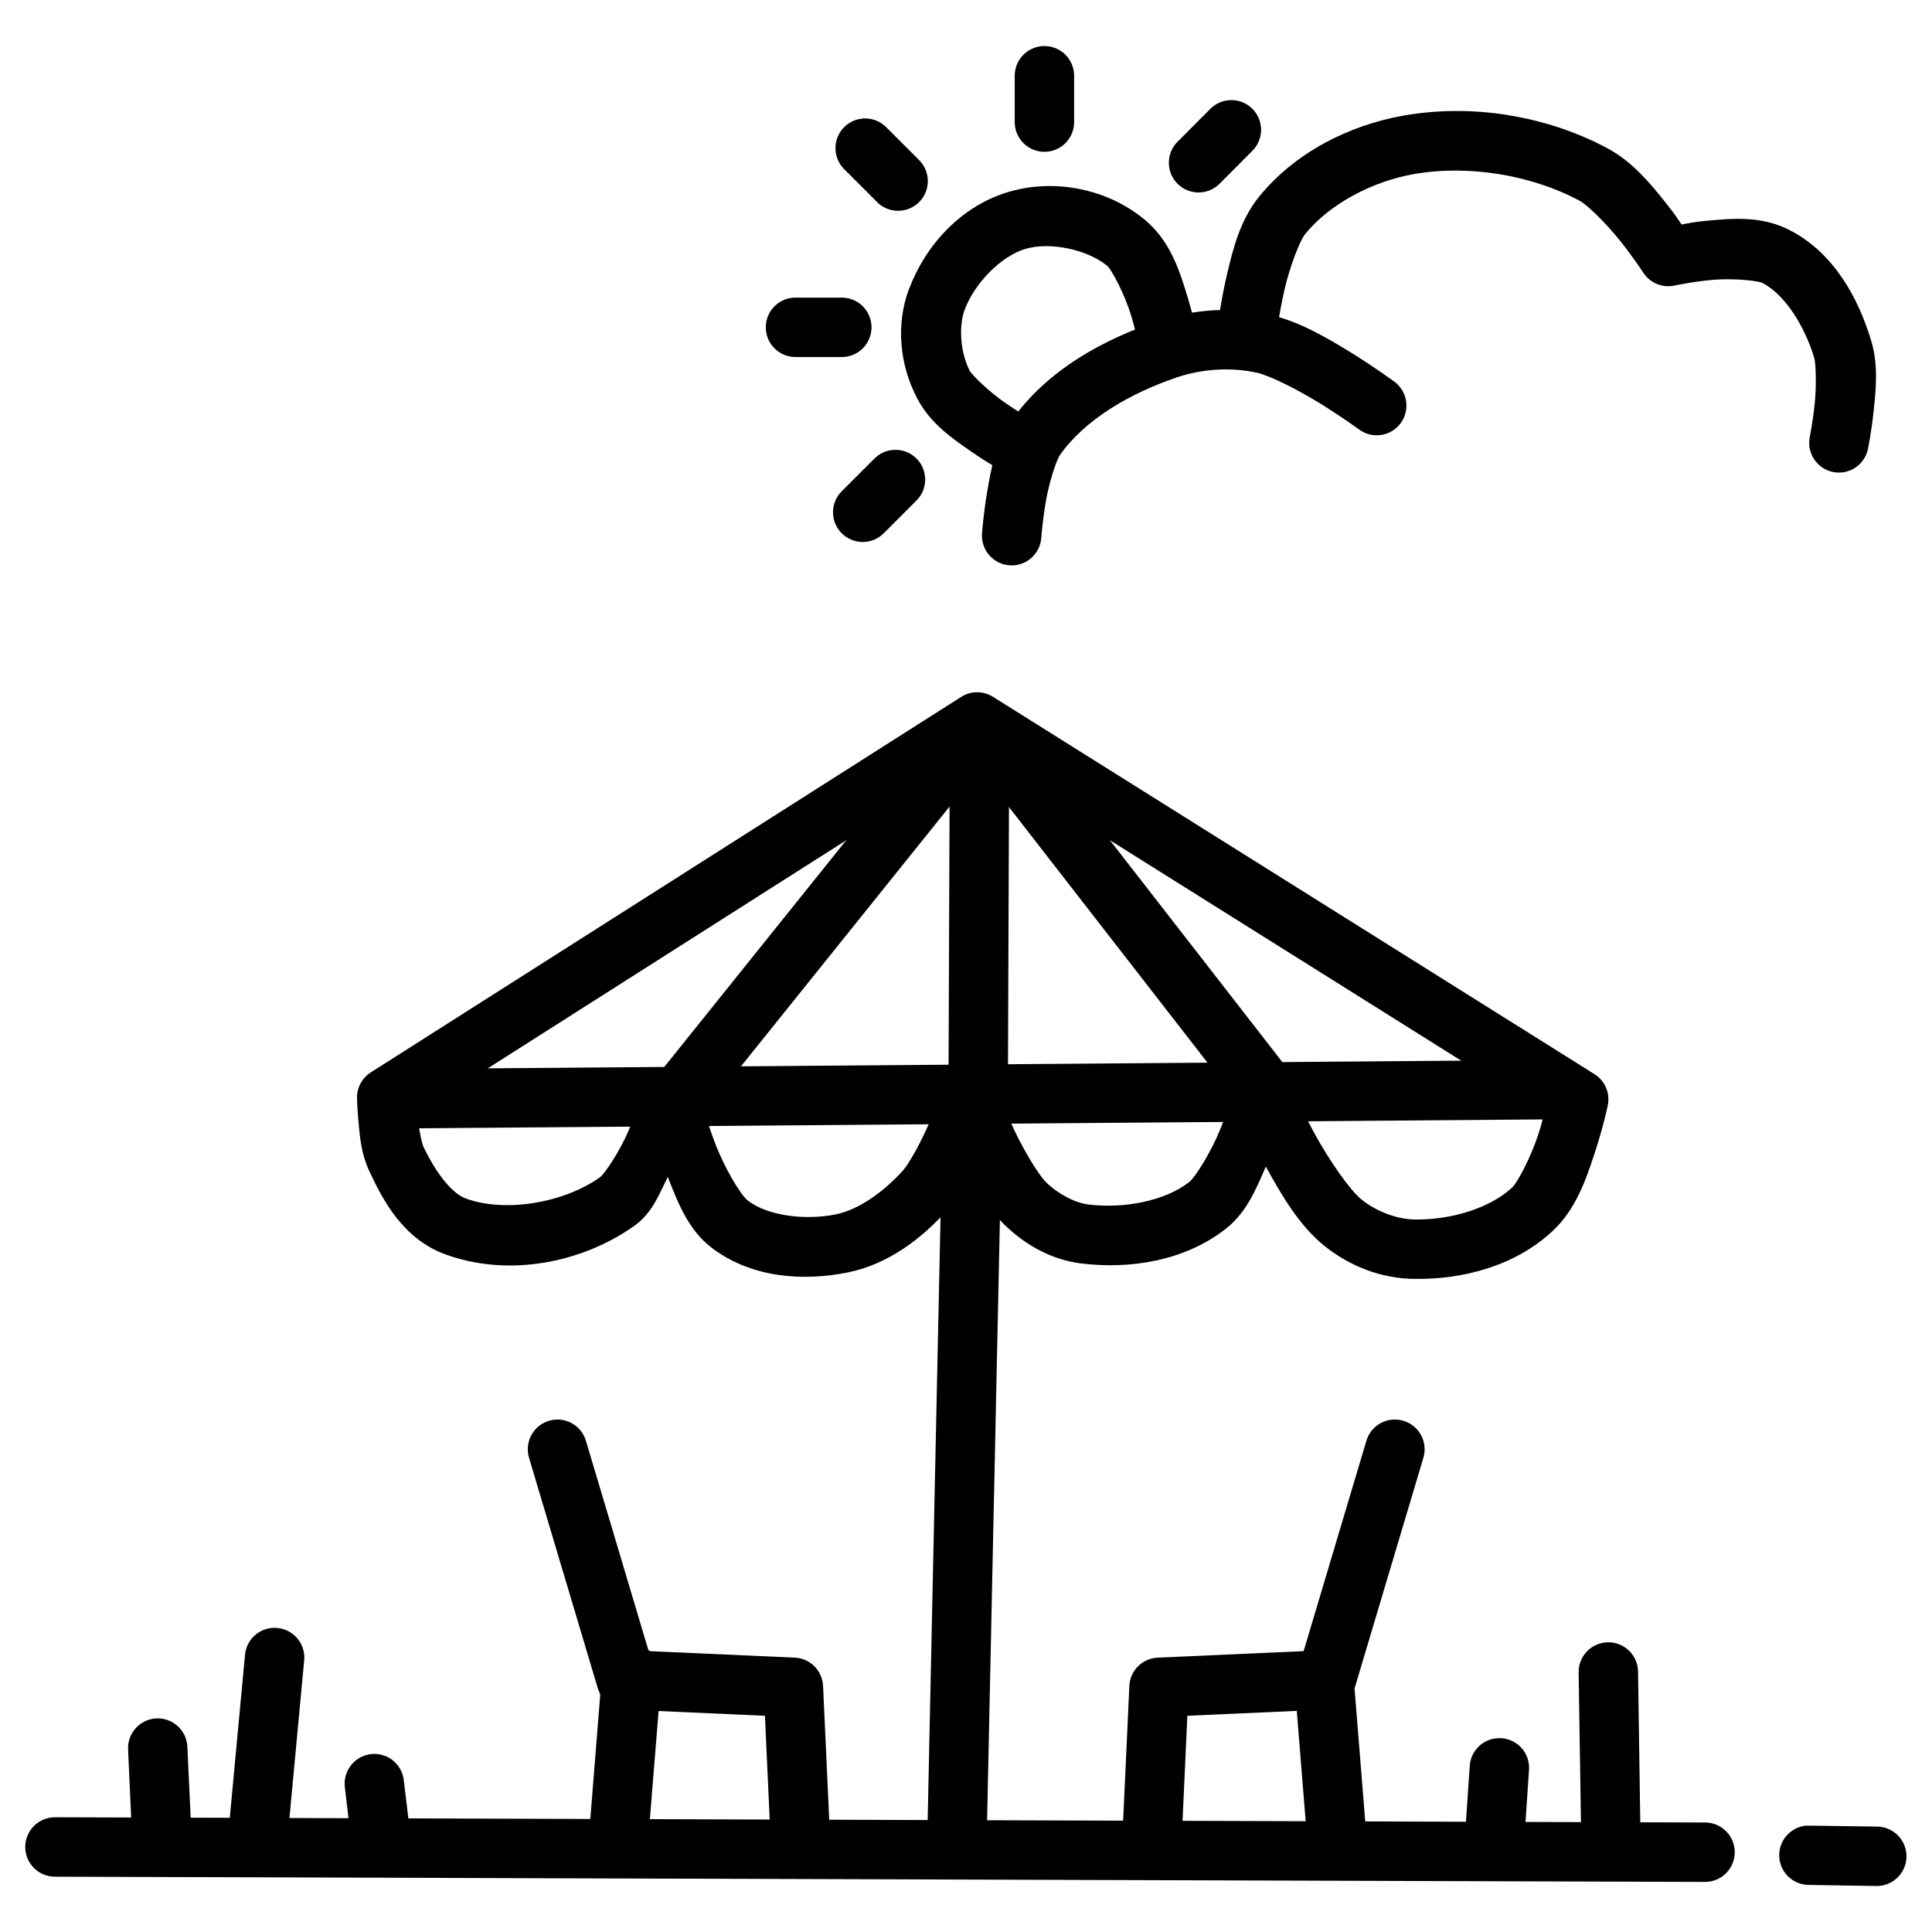 <?xml version="1.0" encoding="UTF-8"?>
<!-- Uploaded to: SVG Repo, www.svgrepo.com, Generator: SVG Repo Mixer Tools -->
<svg fill="#000000" width="800px" height="800px" version="1.1" viewBox="144 144 512 512" xmlns="http://www.w3.org/2000/svg">
 <g fill-rule="evenodd">
  <path d="m480.66 227.45c-9.812-2.223-20.223-1.559-29.645 1.598-14.387 4.824-29.551 12.914-39.082 26.598-4.152 5.957-5.328 12.82-6.336 18.789-1.008 5.965-1.352 10.945-1.352 10.945v0.004c-0.152 2.094 0.535 4.16 1.91 5.746 1.379 1.582 3.328 2.551 5.422 2.688 2.094 0.141 4.156-0.562 5.731-1.953 1.574-1.387 2.527-3.344 2.652-5.441 0 0 0.309-4.281 1.168-9.379 0.859-5.094 2.824-11.105 3.723-12.391 6.606-9.484 18.793-16.539 31.18-20.695 6.656-2.234 14.43-2.691 21.156-1.164 3.441 0.789 10.891 4.551 16.699 8.148 5.805 3.598 10.301 6.887 10.301 6.887h-0.004c3.508 2.574 8.434 1.816 11.008-1.691 2.574-3.504 1.816-8.434-1.691-11.008 0 0-4.934-3.644-11.316-7.594-6.383-3.953-13.883-8.355-21.523-10.086z"/>
  <path d="m543.7 174.5c-9.258-1.48-18.742-1.465-27.859 0.156-14.277 2.535-28.633 9.707-38.191 21.496-5.051 6.227-6.949 14-8.52 20.754s-2.277 12.453-2.277 12.453v0.004c-0.312 2.098 0.234 4.234 1.52 5.922 1.281 1.691 3.195 2.789 5.301 3.051s4.227-0.336 5.883-1.66c1.656-1.328 2.711-3.266 2.918-5.375 0 0 0.633-4.949 2-10.824s4.008-12.727 5.383-14.422c6.531-8.055 17.84-13.969 28.719-15.898 14.477-2.566 31.184 0.156 44.094 7.07 1.996 1.086 7.043 6.031 10.641 10.547 3.594 4.516 6.18 8.488 6.18 8.488h0.004c1.777 2.746 5.07 4.106 8.27 3.414 0 0 4.586-1.008 10.117-1.512 5.531-0.488 12.121 0.27 13.16 0.805 5.969 3.059 11.223 11.477 13.746 19.863 0.441 1.48 0.621 7.406 0.121 12.18-0.496 4.769-1.262 8.609-1.262 8.609l0.004-0.004c-0.473 2.074-0.086 4.25 1.07 6.031 1.156 1.785 2.984 3.023 5.066 3.438 2.086 0.418 4.25-0.027 6-1.234 1.75-1.203 2.941-3.062 3.301-5.156 0 0 0.895-4.488 1.477-10.055 0.582-5.566 1.242-11.941-0.676-18.328-3.297-10.961-9.664-23.215-21.68-29.367-7.426-3.805-15.09-3.051-21.711-2.461-3.758 0.332-4.641 0.629-6.856 1.008-1.258-1.812-1.688-2.598-4.027-5.535-4.102-5.148-8.887-11.016-15.469-14.574-8.152-4.394-17.184-7.379-26.445-8.855z"/>
  <path d="m430.26 194.12c-6.254-1.273-12.805-1.086-18.973 0.738-12.594 3.727-22.012 14.094-26.352 25.676h-0.031c-3.609 9.629-2.422 20.289 2.152 29.027 3.484 6.66 9.285 10.613 14.297 14.086 5.012 3.469 9.441 5.871 9.441 5.871l7.504-13.836s-3.769-2.055-7.996-4.981c-4.227-2.926-8.711-7.301-9.316-8.457-2.438-4.66-3.019-11.676-1.32-16.207 2.625-7 9.648-14.18 16.082-16.082 6.512-1.926 16.402 0.156 21.586 4.43h0.031c1.18 0.977 4.641 7.418 6.426 13.344 1.785 5.926 2.676 11.133 2.676 11.133l15.527-2.613s-1.027-6.062-3.137-13.066c-2.109-7.008-4.539-15.168-11.438-20.91-4.957-4.133-10.902-6.871-17.16-8.148z"/>
  <path d="m420.66 156.2c-2.09 0.035-4.078 0.895-5.531 2.394-1.453 1.5-2.25 3.516-2.219 5.602v12.055c-0.031 2.106 0.785 4.137 2.266 5.637 1.48 1.5 3.5 2.348 5.606 2.348 2.109 0 4.129-0.848 5.606-2.348 1.48-1.5 2.297-3.531 2.266-5.637v-12.055c0.035-2.129-0.797-4.184-2.305-5.691-1.504-1.508-3.559-2.34-5.688-2.305z"/>
  <path d="m354.92 222.87c-2.106-0.031-4.137 0.785-5.637 2.266-1.5 1.477-2.348 3.496-2.348 5.606 0 2.106 0.848 4.125 2.348 5.606s3.531 2.297 5.637 2.266h12.055c2.106 0.031 4.137-0.785 5.641-2.266 1.5-1.48 2.344-3.5 2.344-5.606 0-2.109-0.844-4.129-2.344-5.606-1.504-1.48-3.535-2.297-5.641-2.266z"/>
  <path d="m470.11 170.53c-2.043 0.059-3.984 0.906-5.414 2.371l-8.52 8.551 0.004-0.004c-1.531 1.465-2.402 3.484-2.426 5.602-0.023 2.117 0.809 4.152 2.305 5.652 1.496 1.496 3.535 2.328 5.652 2.305 2.117-0.023 4.137-0.898 5.598-2.426l8.52-8.551c2.316-2.266 3.008-5.719 1.746-8.699-1.266-2.984-4.227-4.887-7.465-4.801z"/>
  <path d="m373.28 175.39c-3.207 0-6.094 1.949-7.297 4.922s-0.48 6.379 1.824 8.609l8.52 8.516-0.004 0.004c1.465 1.527 3.484 2.402 5.602 2.426 2.117 0.02 4.152-0.809 5.652-2.309 1.496-1.496 2.328-3.531 2.305-5.648-0.023-2.117-0.898-4.137-2.426-5.602l-8.52-8.52c-1.48-1.531-3.523-2.398-5.656-2.398z"/>
  <path d="m381.09 263.21c-2.043 0.055-3.984 0.906-5.41 2.367l-8.52 8.516c-1.52 1.469-2.387 3.484-2.406 5.598-0.016 2.109 0.812 4.141 2.309 5.637 1.492 1.492 3.523 2.324 5.637 2.305 2.109-0.02 4.125-0.887 5.594-2.406l8.52-8.52c2.316-2.262 3.008-5.715 1.742-8.699-1.262-2.984-4.227-4.887-7.465-4.797z"/>
  <path d="m402.64 327.45c-1.391 0.059-2.734 0.484-3.906 1.23l-156.46 99.508c-2.312 1.465-3.699 4.027-3.66 6.762 0 0 0.066 3.078 0.43 6.828s0.707 8.004 2.766 12.453c3.644 7.867 9.023 18.082 20.172 22.172 16.621 6.098 36.051 2.402 50.062-7.504 4.828-3.414 6.613-8.359 8.918-13.008 2.684 6.738 5.352 14.055 11.809 18.91 10.613 7.988 24.34 8.738 35.824 6.426 11.051-2.227 19.832-9.215 26.414-16.512 2.797-3.098 4.289-6.875 6.09-10.516 2.519 5.035 4.973 10.367 9.133 14.422h0.031c5.281 5.148 12.219 9.215 20.266 10.207 12.707 1.559 27.223-0.52 38.285-9.164 5.633-4.398 8.098-10.676 10.641-16.512 4.059 7.356 8.75 15.547 15.469 20.973 6.672 5.391 15.184 8.785 24.109 8.793h0.031c12.516 0.156 26.348-3.328 36.379-12.668 6.219-5.789 8.867-13.715 11.133-20.57 2.266-6.859 3.504-12.73 3.504-12.73h-0.008c0.684-3.234-0.73-6.551-3.535-8.301l-159.41-100c-1.34-0.84-2.906-1.258-4.488-1.195zm0.34 17.16 150.25 94.277c-0.512 2.039-0.562 2.703-1.598 5.844-1.957 5.918-5.418 12.594-6.918 13.992-5.922 5.516-16.266 8.566-25.555 8.457h-0.004-0.094c-4.691 0-10.32-2.125-14.238-5.289-3.156-2.551-8.645-10.52-12.453-17.496s-6.394-12.945-6.394-12.945c-1.328-3.051-4.422-4.938-7.742-4.719-3.316 0.219-6.137 2.496-7.051 5.695 0 0-1.469 5.172-3.906 11.102-2.438 5.926-6.496 12.453-8.148 13.746-6.445 5.035-17.316 7.074-26.66 5.934-3.652-0.457-8.062-2.797-11.223-5.875-2.019-1.969-5.906-8.434-8.52-13.992-2.613-5.555-4.367-10.238-4.367-10.238h0.004c-1.156-3.117-4.144-5.176-7.469-5.141-3.324 0.035-6.266 2.156-7.356 5.297 0 0-1.391 4.008-3.477 8.793-2.082 4.785-5.195 10.41-6.734 12.113-5.133 5.691-11.742 10.426-17.836 11.656-8.086 1.629-17.906 0.426-23.246-3.598-1.945-1.465-6.32-8.816-8.855-15.559-2.535-6.746-3.965-12.668-3.965-12.668-0.824-3.481-3.891-5.965-7.465-6.055-3.574-0.09-6.758 2.242-7.758 5.676 0 0-1.395 4.801-3.723 10.238-2.328 5.441-6.297 11.301-7.535 12.18-9.562 6.758-25.066 9.41-35.547 5.566-3.863-1.418-8.238-7.379-11.316-14.023-0.219-0.473-1.086-4.254-1.383-7.32-0.066-0.691-0.047-0.645-0.094-1.258l148.37-94.402z"/>
  <path d="m559.34 424.86-311.93 2.461 0.121 15.742 311.93-2.461z"/>
  <path d="m395.7 332.49-79.305 98.801 12.27 9.871 79.336-98.801z"/>
  <path d="m395.72 338.09-0.367 96.371h15.742l0.367-96.371z"/>
  <path d="m413.28 334.67-12.422 9.656 75.121 96.711 12.453-9.656z"/>
  <path d="m393.6 450.26-3.938 184.5 15.742 0.348 3.938-184.5z"/>
  <path d="m291.7 520.19c-2.5 0.012-4.848 1.211-6.32 3.234-1.477 2.019-1.902 4.621-1.152 7.008l18.203 61.008h0.004c0.965 3.203 3.852 5.449 7.195 5.598l37.086 1.66 1.629 35.609v-0.004c0.195 4.348 3.879 7.715 8.227 7.519 4.348-0.195 7.711-3.879 7.516-8.227l-1.969-42.805c-0.188-4.074-3.457-7.332-7.531-7.504l-38.684-1.723-16.605-55.656c-0.965-3.391-4.07-5.731-7.598-5.719z"/>
  <path d="m311.13 579.94c-4.043 0.133-7.328 3.309-7.594 7.348l-3.629 45.387c-0.258 2.129 0.367 4.266 1.723 5.926 1.355 1.66 3.328 2.695 5.465 2.863 2.133 0.172 4.25-0.531 5.852-1.953 1.602-1.422 2.559-3.434 2.644-5.578l3.66-45.387c0.211-2.254-0.555-4.492-2.109-6.141-1.555-1.648-3.746-2.551-6.012-2.469z"/>
  <path d="m513.46 520.19c-3.445 0.086-6.438 2.402-7.379 5.723l-16.605 55.656-38.684 1.723c-4.062 0.184-7.316 3.438-7.504 7.5l-1.969 42.805h0.004c-0.195 2.141 0.492 4.269 1.906 5.887 1.414 1.621 3.43 2.594 5.578 2.691 2.148 0.094 4.242-0.691 5.797-2.176 1.555-1.488 2.434-3.543 2.43-5.695l1.629-35.609 37.117-1.66v0.004c3.344-0.148 6.231-2.394 7.195-5.598l18.203-61.008c0.766-2.43 0.312-5.078-1.219-7.109-1.531-2.035-3.953-3.199-6.5-3.133z"/>
  <path d="m494.82 579.91c-2.231-0.012-4.356 0.922-5.859 2.57-1.5 1.648-2.231 3.852-2.016 6.07l3.66 45.387c0.086 2.141 1.043 4.152 2.644 5.574 1.605 1.422 3.719 2.129 5.852 1.957 2.137-0.172 4.109-1.207 5.465-2.867 1.359-1.656 1.98-3.797 1.723-5.926l-3.66-45.387c-0.258-4.129-3.672-7.352-7.809-7.379z"/>
  <path d="m158.7 625.6c-2.106-0.039-4.141 0.77-5.644 2.242-1.508 1.477-2.359 3.492-2.367 5.598-0.008 2.106 0.828 4.129 2.324 5.613 1.492 1.484 3.519 2.309 5.625 2.289l437.08 1.387c2.106 0.035 4.141-0.773 5.644-2.246 1.504-1.473 2.359-3.488 2.367-5.598 0.008-2.106-0.828-4.125-2.324-5.613-1.492-1.484-3.519-2.309-5.625-2.289l-437.08-1.387z"/>
  <path d="m622.69 627.81c-4.176 0.371-7.328 3.945-7.172 8.137 0.152 4.188 3.562 7.519 7.754 7.578l17.957 0.285h0.004c2.09 0.035 4.113-0.766 5.613-2.223 1.504-1.453 2.363-3.449 2.394-5.543 0.027-2.094-0.777-4.109-2.242-5.609-1.461-1.496-3.457-2.352-5.551-2.371l-17.957-0.25h-0.004c-0.266-0.016-0.531-0.016-0.797 0z"/>
  <path d="m540.99 604.63c-4.043 0.184-7.285 3.402-7.504 7.441l-1.383 20.543v-0.004c-0.254 4.32 3.023 8.035 7.34 8.32 4.316 0.285 8.055-2.965 8.371-7.281l1.383-20.512 0.004 0.004c0.188-2.258-0.605-4.488-2.18-6.117-1.57-1.633-3.769-2.508-6.031-2.402z"/>
  <path d="m569.98 579.23c-4.336 0.133-7.746 3.75-7.625 8.086l0.707 45.57c-0.105 2.172 0.691 4.289 2.203 5.852 1.508 1.562 3.598 2.434 5.769 2.402 2.176-0.031 4.238-0.957 5.703-2.562 1.465-1.605 2.203-3.742 2.039-5.91l-0.676-45.57h-0.004c0.004-2.133-0.859-4.172-2.391-5.656s-3.598-2.285-5.727-2.219z"/>
  <path d="m242.93 608.81c-2.215 0.078-4.297 1.086-5.731 2.777-1.434 1.695-2.09 3.914-1.801 6.113l1.723 14.637v-0.004c0.516 4.324 4.441 7.406 8.762 6.891 4.324-0.52 7.406-4.445 6.887-8.766l-1.754-14.605h0.004c-0.434-4.106-3.965-7.18-8.09-7.043z"/>
  <path d="m216.61 575.39c-4.047 0.082-7.371 3.219-7.688 7.254l-4.519 48.371c-0.402 4.332 2.785 8.168 7.117 8.566 4.328 0.398 8.164-2.785 8.562-7.117l4.519-48.34h0.004c0.246-2.254-0.488-4.504-2.019-6.18-1.531-1.672-3.711-2.602-5.977-2.551z"/>
  <path d="m185.33 599.4c-4.34 0.266-7.641 3.996-7.379 8.336l1.016 22.633c0.203 4.348 3.891 7.703 8.238 7.5 4.348-0.203 7.707-3.894 7.504-8.242l-1.047-22.602c-0.062-2.129-0.984-4.137-2.555-5.574-1.566-1.438-3.652-2.176-5.777-2.051z"/>
 </g>
</svg>